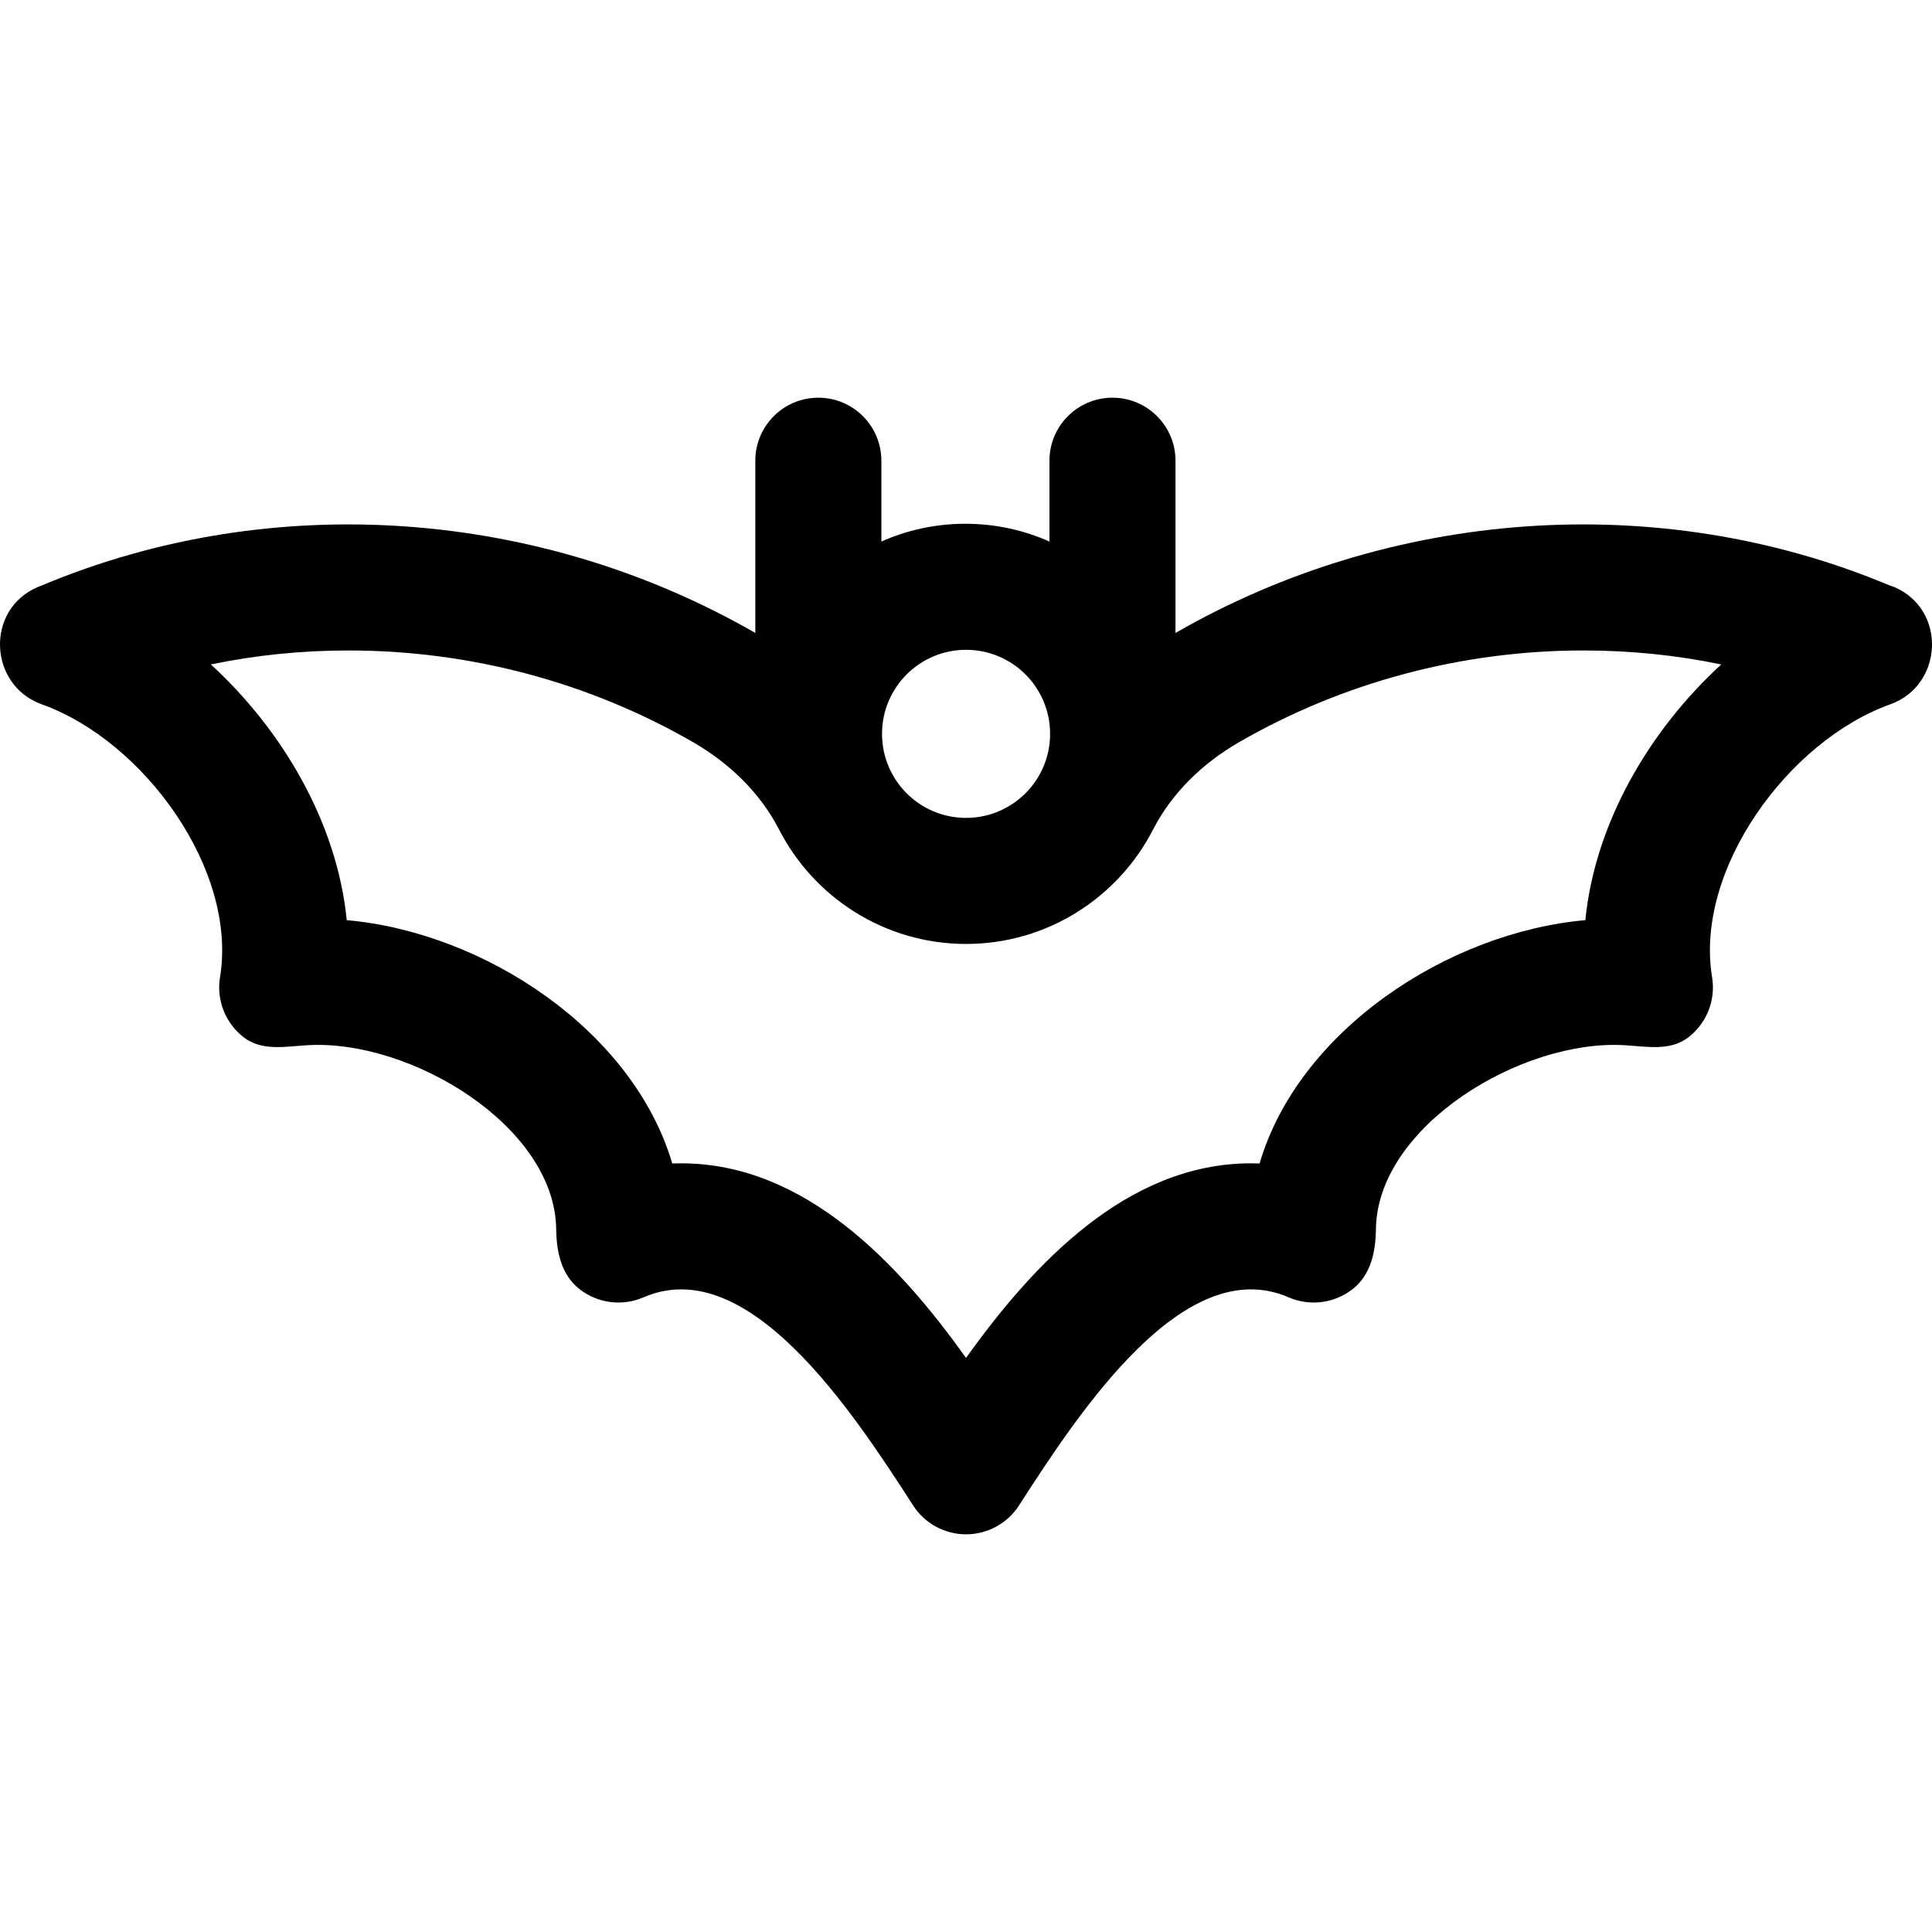 <?xml version="1.0" encoding="iso-8859-1"?>
<!-- Uploaded to: SVG Repo, www.svgrepo.com, Generator: SVG Repo Mixer Tools -->
<svg fill="#000000" height="800px" width="800px" version="1.1" id="Layer_1" xmlns="http://www.w3.org/2000/svg" xmlns:xlink="http://www.w3.org/1999/xlink" 
	 viewBox="0 0 511.999 511.999" xml:space="preserve">
<g>
	<g>
		<path d="M501.91,155.53c-0.361-0.154-0.823-0.253-1.185-0.404c-61.501-25.764-132.415-20.081-189.206,12.613v-45.643
			c0-9.225-7.479-16.703-16.703-16.703c-9.225,0-16.703,7.479-16.703,16.703v21.423c-6.681-2.999-14.345-4.719-22.271-4.719
			c-7.926,0-15.59,1.72-22.271,4.719v-21.422c0-9.225-7.479-16.703-16.703-16.703s-16.703,7.479-16.703,16.703v45.643
			c-56.791-32.694-127.531-38.378-189.032-12.613c-0.362,0.151-0.694,0.251-1.056,0.404c-14.152,6.032-13,26.111,0.962,31.107
			c27.112,9.702,51.951,43.904,47.266,72.315c-0.995,6.035,1.392,12.125,6.209,15.887c4.834,3.763,10.833,2.526,16.929,2.154
			c27.292-1.667,65.633,21.431,65.956,48.772c0.072,6.106,1.388,12.125,6.205,15.887c4.834,3.763,11.337,4.578,16.926,2.154
			c27.597-11.973,55.168,29.838,71.445,55.134c3.072,4.774,8.363,7.667,14.044,7.667c5.677,0,10.967-2.893,14.039-7.667
			c16.279-25.297,43.849-67.107,71.445-55.134c5.589,2.425,12.092,1.609,16.926-2.154c4.817-3.763,6.132-9.783,6.204-15.887
			c0.323-27.341,38.662-50.441,65.955-48.772c6.097,0.373,12.092,1.609,16.926-2.154c4.817-3.763,7.199-9.853,6.204-15.887
			c-4.685-28.412,20.144-62.614,47.256-72.315C514.934,181.64,516.065,161.562,501.91,155.53z M256.017,172.207
			c12.3,0,22.271,9.971,22.271,22.271c0,12.299-9.971,22.271-22.271,22.271c-12.299,0-22.271-9.972-22.271-22.271
			C233.746,182.178,243.718,172.207,256.017,172.207z M420.134,243.848c-36.604,3.263-76.029,29.361-86.333,64.486
			c-0.762-0.032-1.522-0.043-2.284-0.043c-32.928,0-57.815,26.828-75.502,51.567c-17.693-24.751-42.579-51.567-75.502-51.567
			c-0.783,0-1.571,0.021-2.354,0.043c-10.428-35.244-49.757-61.234-86.268-64.486c-2.55-25.827-17.073-50.414-36.011-67.76
			c11.86-2.468,24.062-3.708,36.497-3.708c32.151,0,63.714,8.406,91.276,24.293c9.561,5.514,17.762,13.346,22.806,23.163
			c9.24,17.984,27.986,30.319,49.559,30.319c21.574,0,40.318-12.335,49.559-30.319c5.044-9.817,13.246-17.649,22.806-23.163
			c27.562-15.887,59.125-24.293,91.276-24.293c12.429,0,24.62,1.239,36.489,3.708C437.207,193.433,422.679,218.031,420.134,243.848z
			"/>
	</g>
</g>
</svg>